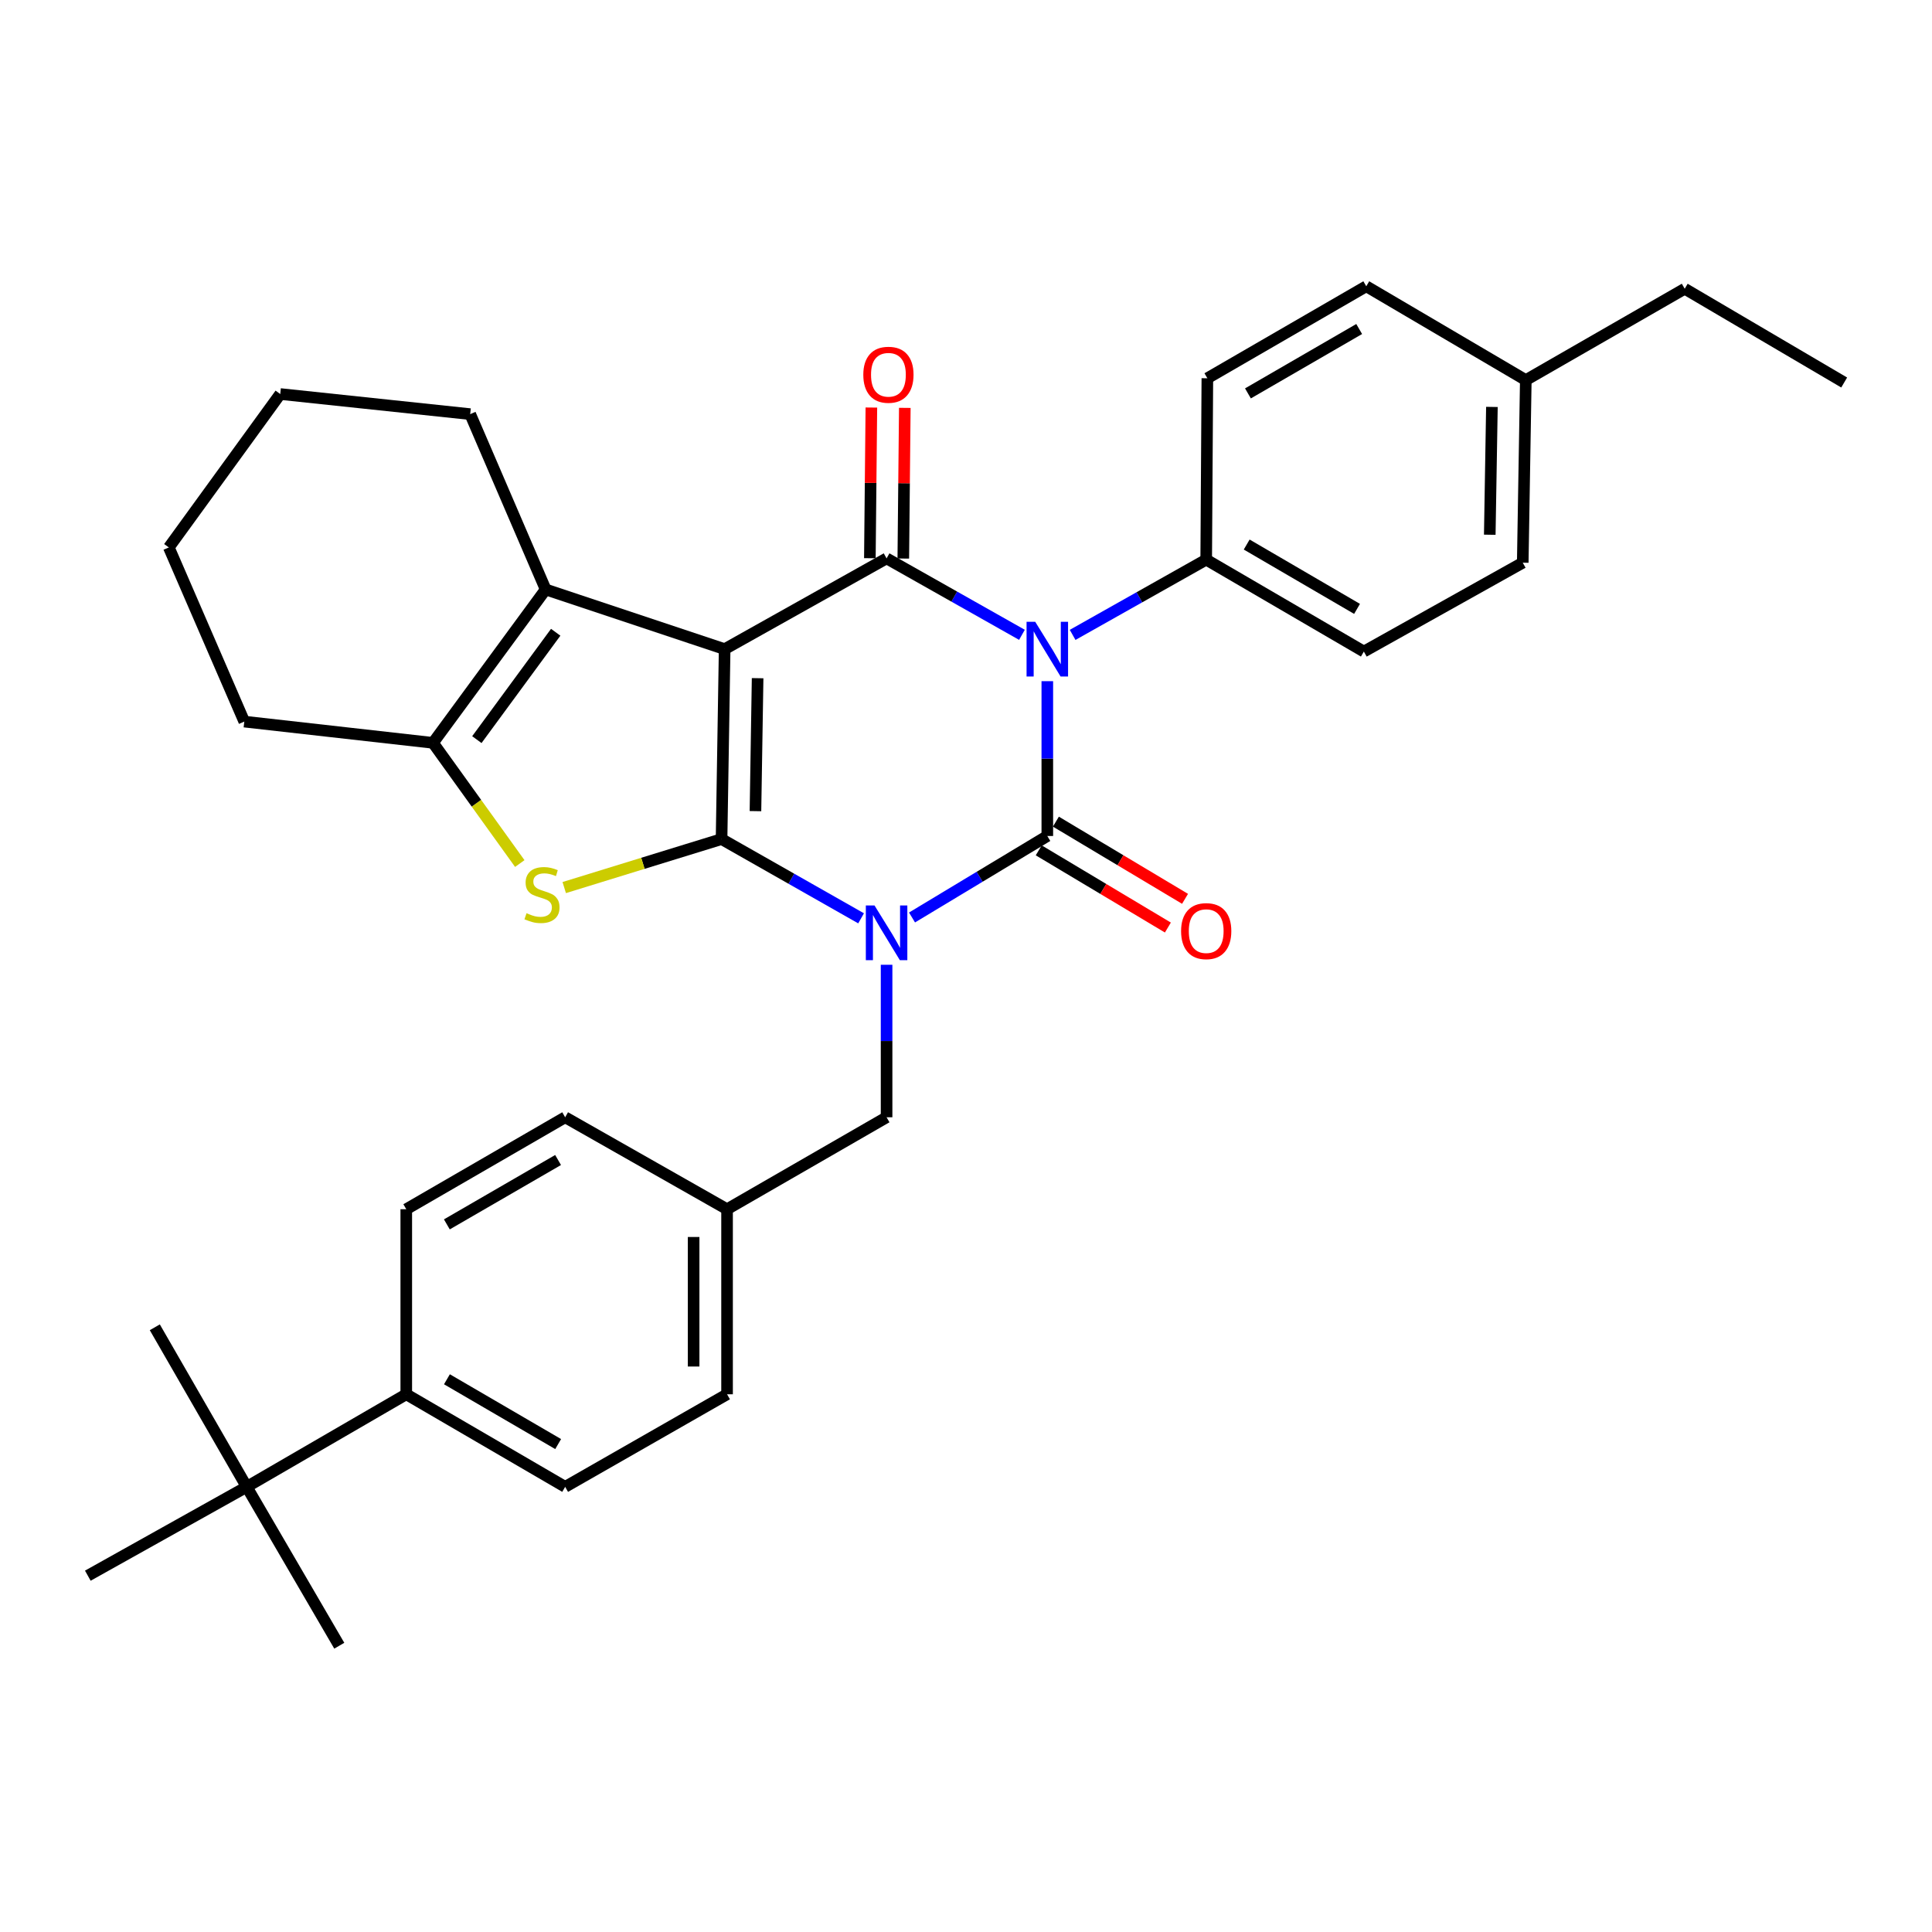 <?xml version='1.0' encoding='iso-8859-1'?>
<svg version='1.1' baseProfile='full'
              xmlns='http://www.w3.org/2000/svg'
                      xmlns:rdkit='http://www.rdkit.org/xml'
                      xmlns:xlink='http://www.w3.org/1999/xlink'
                  xml:space='preserve'
width='1000px' height='1000px' viewBox='0 0 1000 1000'>
<!-- END OF HEADER -->
<rect style='opacity:1.0;fill:#FFFFFF;stroke:none' width='1000' height='1000' x='0' y='0'> </rect>
<path class='bond-0' d='M 445.698,475.323 L 409.588,454.815' style='fill:none;fill-rule:evenodd;stroke:#0000FF;stroke-width:6px;stroke-linecap:butt;stroke-linejoin:miter;stroke-opacity:1' />
<path class='bond-0' d='M 409.588,454.815 L 373.479,434.307' style='fill:none;fill-rule:evenodd;stroke:#000000;stroke-width:6px;stroke-linecap:butt;stroke-linejoin:miter;stroke-opacity:1' />
<path class='bond-2' d='M 472.062,474.886 L 507.074,453.798' style='fill:none;fill-rule:evenodd;stroke:#0000FF;stroke-width:6px;stroke-linecap:butt;stroke-linejoin:miter;stroke-opacity:1' />
<path class='bond-2' d='M 507.074,453.798 L 542.087,432.711' style='fill:none;fill-rule:evenodd;stroke:#000000;stroke-width:6px;stroke-linecap:butt;stroke-linejoin:miter;stroke-opacity:1' />
<path class='bond-9' d='M 458.894,499.364 L 458.894,538.832' style='fill:none;fill-rule:evenodd;stroke:#0000FF;stroke-width:6px;stroke-linecap:butt;stroke-linejoin:miter;stroke-opacity:1' />
<path class='bond-9' d='M 458.894,538.832 L 458.894,578.299' style='fill:none;fill-rule:evenodd;stroke:#000000;stroke-width:6px;stroke-linecap:butt;stroke-linejoin:miter;stroke-opacity:1' />
<path class='bond-1' d='M 373.479,434.307 L 375.075,335.997' style='fill:none;fill-rule:evenodd;stroke:#000000;stroke-width:6px;stroke-linecap:butt;stroke-linejoin:miter;stroke-opacity:1' />
<path class='bond-1' d='M 391.024,419.841 L 392.141,351.025' style='fill:none;fill-rule:evenodd;stroke:#000000;stroke-width:6px;stroke-linecap:butt;stroke-linejoin:miter;stroke-opacity:1' />
<path class='bond-5' d='M 373.479,434.307 L 332.763,446.855' style='fill:none;fill-rule:evenodd;stroke:#000000;stroke-width:6px;stroke-linecap:butt;stroke-linejoin:miter;stroke-opacity:1' />
<path class='bond-5' d='M 332.763,446.855 L 292.047,459.404' style='fill:none;fill-rule:evenodd;stroke:#CCCC00;stroke-width:6px;stroke-linecap:butt;stroke-linejoin:miter;stroke-opacity:1' />
<path class='bond-6' d='M 375.075,335.997 L 282.429,305.103' style='fill:none;fill-rule:evenodd;stroke:#000000;stroke-width:6px;stroke-linecap:butt;stroke-linejoin:miter;stroke-opacity:1' />
<path class='bond-33' d='M 375.075,335.997 L 458.894,289.016' style='fill:none;fill-rule:evenodd;stroke:#000000;stroke-width:6px;stroke-linecap:butt;stroke-linejoin:miter;stroke-opacity:1' />
<path class='bond-3' d='M 542.087,432.711 L 542.087,392.643' style='fill:none;fill-rule:evenodd;stroke:#000000;stroke-width:6px;stroke-linecap:butt;stroke-linejoin:miter;stroke-opacity:1' />
<path class='bond-3' d='M 542.087,392.643 L 542.087,352.575' style='fill:none;fill-rule:evenodd;stroke:#0000FF;stroke-width:6px;stroke-linecap:butt;stroke-linejoin:miter;stroke-opacity:1' />
<path class='bond-10' d='M 537.647,440.139 L 571.071,460.115' style='fill:none;fill-rule:evenodd;stroke:#000000;stroke-width:6px;stroke-linecap:butt;stroke-linejoin:miter;stroke-opacity:1' />
<path class='bond-10' d='M 571.071,460.115 L 604.494,480.092' style='fill:none;fill-rule:evenodd;stroke:#FF0000;stroke-width:6px;stroke-linecap:butt;stroke-linejoin:miter;stroke-opacity:1' />
<path class='bond-10' d='M 546.527,425.282 L 579.95,445.259' style='fill:none;fill-rule:evenodd;stroke:#000000;stroke-width:6px;stroke-linecap:butt;stroke-linejoin:miter;stroke-opacity:1' />
<path class='bond-10' d='M 579.95,445.259 L 613.373,465.235' style='fill:none;fill-rule:evenodd;stroke:#FF0000;stroke-width:6px;stroke-linecap:butt;stroke-linejoin:miter;stroke-opacity:1' />
<path class='bond-4' d='M 528.959,328.583 L 493.926,308.8' style='fill:none;fill-rule:evenodd;stroke:#0000FF;stroke-width:6px;stroke-linecap:butt;stroke-linejoin:miter;stroke-opacity:1' />
<path class='bond-4' d='M 493.926,308.8 L 458.894,289.016' style='fill:none;fill-rule:evenodd;stroke:#000000;stroke-width:6px;stroke-linecap:butt;stroke-linejoin:miter;stroke-opacity:1' />
<path class='bond-8' d='M 555.187,328.618 L 589.758,309.144' style='fill:none;fill-rule:evenodd;stroke:#0000FF;stroke-width:6px;stroke-linecap:butt;stroke-linejoin:miter;stroke-opacity:1' />
<path class='bond-8' d='M 589.758,309.144 L 624.329,289.67' style='fill:none;fill-rule:evenodd;stroke:#000000;stroke-width:6px;stroke-linecap:butt;stroke-linejoin:miter;stroke-opacity:1' />
<path class='bond-11' d='M 467.547,289.103 L 467.937,250.108' style='fill:none;fill-rule:evenodd;stroke:#000000;stroke-width:6px;stroke-linecap:butt;stroke-linejoin:miter;stroke-opacity:1' />
<path class='bond-11' d='M 467.937,250.108 L 468.328,211.114' style='fill:none;fill-rule:evenodd;stroke:#FF0000;stroke-width:6px;stroke-linecap:butt;stroke-linejoin:miter;stroke-opacity:1' />
<path class='bond-11' d='M 450.24,288.929 L 450.63,249.935' style='fill:none;fill-rule:evenodd;stroke:#000000;stroke-width:6px;stroke-linecap:butt;stroke-linejoin:miter;stroke-opacity:1' />
<path class='bond-11' d='M 450.63,249.935 L 451.02,210.941' style='fill:none;fill-rule:evenodd;stroke:#FF0000;stroke-width:6px;stroke-linecap:butt;stroke-linejoin:miter;stroke-opacity:1' />
<path class='bond-7' d='M 269.039,446.965 L 246.58,415.731' style='fill:none;fill-rule:evenodd;stroke:#CCCC00;stroke-width:6px;stroke-linecap:butt;stroke-linejoin:miter;stroke-opacity:1' />
<path class='bond-7' d='M 246.58,415.731 L 224.121,384.498' style='fill:none;fill-rule:evenodd;stroke:#000000;stroke-width:6px;stroke-linecap:butt;stroke-linejoin:miter;stroke-opacity:1' />
<path class='bond-19' d='M 282.429,305.103 L 243.371,214.351' style='fill:none;fill-rule:evenodd;stroke:#000000;stroke-width:6px;stroke-linecap:butt;stroke-linejoin:miter;stroke-opacity:1' />
<path class='bond-34' d='M 282.429,305.103 L 224.121,384.498' style='fill:none;fill-rule:evenodd;stroke:#000000;stroke-width:6px;stroke-linecap:butt;stroke-linejoin:miter;stroke-opacity:1' />
<path class='bond-34' d='M 287.633,327.257 L 246.817,382.834' style='fill:none;fill-rule:evenodd;stroke:#000000;stroke-width:6px;stroke-linecap:butt;stroke-linejoin:miter;stroke-opacity:1' />
<path class='bond-24' d='M 224.121,384.498 L 126.446,373.498' style='fill:none;fill-rule:evenodd;stroke:#000000;stroke-width:6px;stroke-linecap:butt;stroke-linejoin:miter;stroke-opacity:1' />
<path class='bond-14' d='M 624.329,289.67 L 705.926,337.247' style='fill:none;fill-rule:evenodd;stroke:#000000;stroke-width:6px;stroke-linecap:butt;stroke-linejoin:miter;stroke-opacity:1' />
<path class='bond-14' d='M 645.287,281.855 L 702.405,315.159' style='fill:none;fill-rule:evenodd;stroke:#000000;stroke-width:6px;stroke-linecap:butt;stroke-linejoin:miter;stroke-opacity:1' />
<path class='bond-15' d='M 624.329,289.67 L 624.925,195.784' style='fill:none;fill-rule:evenodd;stroke:#000000;stroke-width:6px;stroke-linecap:butt;stroke-linejoin:miter;stroke-opacity:1' />
<path class='bond-18' d='M 458.894,578.299 L 376.325,625.896' style='fill:none;fill-rule:evenodd;stroke:#000000;stroke-width:6px;stroke-linecap:butt;stroke-linejoin:miter;stroke-opacity:1' />
<path class='bond-12' d='M 127.696,769.591 L 210.284,721.676' style='fill:none;fill-rule:evenodd;stroke:#000000;stroke-width:6px;stroke-linecap:butt;stroke-linejoin:miter;stroke-opacity:1' />
<path class='bond-26' d='M 127.696,769.591 L 175.61,851.823' style='fill:none;fill-rule:evenodd;stroke:#000000;stroke-width:6px;stroke-linecap:butt;stroke-linejoin:miter;stroke-opacity:1' />
<path class='bond-27' d='M 127.696,769.591 L 80.128,687.003' style='fill:none;fill-rule:evenodd;stroke:#000000;stroke-width:6px;stroke-linecap:butt;stroke-linejoin:miter;stroke-opacity:1' />
<path class='bond-28' d='M 127.696,769.591 L 45.455,815.572' style='fill:none;fill-rule:evenodd;stroke:#000000;stroke-width:6px;stroke-linecap:butt;stroke-linejoin:miter;stroke-opacity:1' />
<path class='bond-13' d='M 210.284,721.676 L 292.526,769.591' style='fill:none;fill-rule:evenodd;stroke:#000000;stroke-width:6px;stroke-linecap:butt;stroke-linejoin:miter;stroke-opacity:1' />
<path class='bond-13' d='M 231.333,713.909 L 288.902,747.449' style='fill:none;fill-rule:evenodd;stroke:#000000;stroke-width:6px;stroke-linecap:butt;stroke-linejoin:miter;stroke-opacity:1' />
<path class='bond-35' d='M 210.284,721.676 L 210.284,625.896' style='fill:none;fill-rule:evenodd;stroke:#000000;stroke-width:6px;stroke-linecap:butt;stroke-linejoin:miter;stroke-opacity:1' />
<path class='bond-22' d='M 705.926,337.247 L 788.168,291.247' style='fill:none;fill-rule:evenodd;stroke:#000000;stroke-width:6px;stroke-linecap:butt;stroke-linejoin:miter;stroke-opacity:1' />
<path class='bond-23' d='M 624.925,195.784 L 707.176,148.177' style='fill:none;fill-rule:evenodd;stroke:#000000;stroke-width:6px;stroke-linecap:butt;stroke-linejoin:miter;stroke-opacity:1' />
<path class='bond-23' d='M 645.933,203.623 L 703.509,170.298' style='fill:none;fill-rule:evenodd;stroke:#000000;stroke-width:6px;stroke-linecap:butt;stroke-linejoin:miter;stroke-opacity:1' />
<path class='bond-16' d='M 210.284,625.896 L 292.526,578.299' style='fill:none;fill-rule:evenodd;stroke:#000000;stroke-width:6px;stroke-linecap:butt;stroke-linejoin:miter;stroke-opacity:1' />
<path class='bond-16' d='M 231.29,633.737 L 288.859,600.419' style='fill:none;fill-rule:evenodd;stroke:#000000;stroke-width:6px;stroke-linecap:butt;stroke-linejoin:miter;stroke-opacity:1' />
<path class='bond-17' d='M 292.526,769.591 L 376.325,721.676' style='fill:none;fill-rule:evenodd;stroke:#000000;stroke-width:6px;stroke-linecap:butt;stroke-linejoin:miter;stroke-opacity:1' />
<path class='bond-20' d='M 376.325,625.896 L 292.526,578.299' style='fill:none;fill-rule:evenodd;stroke:#000000;stroke-width:6px;stroke-linecap:butt;stroke-linejoin:miter;stroke-opacity:1' />
<path class='bond-21' d='M 376.325,625.896 L 376.325,721.676' style='fill:none;fill-rule:evenodd;stroke:#000000;stroke-width:6px;stroke-linecap:butt;stroke-linejoin:miter;stroke-opacity:1' />
<path class='bond-21' d='M 359.017,640.263 L 359.017,707.309' style='fill:none;fill-rule:evenodd;stroke:#000000;stroke-width:6px;stroke-linecap:butt;stroke-linejoin:miter;stroke-opacity:1' />
<path class='bond-30' d='M 243.371,214.351 L 145.052,203.947' style='fill:none;fill-rule:evenodd;stroke:#000000;stroke-width:6px;stroke-linecap:butt;stroke-linejoin:miter;stroke-opacity:1' />
<path class='bond-37' d='M 788.168,291.247 L 789.754,196.736' style='fill:none;fill-rule:evenodd;stroke:#000000;stroke-width:6px;stroke-linecap:butt;stroke-linejoin:miter;stroke-opacity:1' />
<path class='bond-37' d='M 771.1,276.78 L 772.211,210.622' style='fill:none;fill-rule:evenodd;stroke:#000000;stroke-width:6px;stroke-linecap:butt;stroke-linejoin:miter;stroke-opacity:1' />
<path class='bond-25' d='M 707.176,148.177 L 789.754,196.736' style='fill:none;fill-rule:evenodd;stroke:#000000;stroke-width:6px;stroke-linecap:butt;stroke-linejoin:miter;stroke-opacity:1' />
<path class='bond-31' d='M 126.446,373.498 L 87.388,283.352' style='fill:none;fill-rule:evenodd;stroke:#000000;stroke-width:6px;stroke-linecap:butt;stroke-linejoin:miter;stroke-opacity:1' />
<path class='bond-29' d='M 789.754,196.736 L 872.006,149.456' style='fill:none;fill-rule:evenodd;stroke:#000000;stroke-width:6px;stroke-linecap:butt;stroke-linejoin:miter;stroke-opacity:1' />
<path class='bond-32' d='M 872.006,149.456 L 954.545,197.986' style='fill:none;fill-rule:evenodd;stroke:#000000;stroke-width:6px;stroke-linecap:butt;stroke-linejoin:miter;stroke-opacity:1' />
<path class='bond-36' d='M 145.052,203.947 L 87.388,283.352' style='fill:none;fill-rule:evenodd;stroke:#000000;stroke-width:6px;stroke-linecap:butt;stroke-linejoin:miter;stroke-opacity:1' />
<path  class='atom-0' d='M 452.634 468.657
L 461.914 483.657
Q 462.834 485.137, 464.314 487.817
Q 465.794 490.497, 465.874 490.657
L 465.874 468.657
L 469.634 468.657
L 469.634 496.977
L 465.754 496.977
L 455.794 480.577
Q 454.634 478.657, 453.394 476.457
Q 452.194 474.257, 451.834 473.577
L 451.834 496.977
L 448.154 496.977
L 448.154 468.657
L 452.634 468.657
' fill='#0000FF'/>
<path  class='atom-4' d='M 535.827 321.837
L 545.107 336.837
Q 546.027 338.317, 547.507 340.997
Q 548.987 343.677, 549.067 343.837
L 549.067 321.837
L 552.827 321.837
L 552.827 350.157
L 548.947 350.157
L 538.987 333.757
Q 537.827 331.837, 536.587 329.637
Q 535.387 327.437, 535.027 326.757
L 535.027 350.157
L 531.347 350.157
L 531.347 321.837
L 535.827 321.837
' fill='#0000FF'/>
<path  class='atom-6' d='M 272.535 472.671
Q 272.855 472.791, 274.175 473.351
Q 275.495 473.911, 276.935 474.271
Q 278.415 474.591, 279.855 474.591
Q 282.535 474.591, 284.095 473.311
Q 285.655 471.991, 285.655 469.711
Q 285.655 468.151, 284.855 467.191
Q 284.095 466.231, 282.895 465.711
Q 281.695 465.191, 279.695 464.591
Q 277.175 463.831, 275.655 463.111
Q 274.175 462.391, 273.095 460.871
Q 272.055 459.351, 272.055 456.791
Q 272.055 453.231, 274.455 451.031
Q 276.895 448.831, 281.695 448.831
Q 284.975 448.831, 288.695 450.391
L 287.775 453.471
Q 284.375 452.071, 281.815 452.071
Q 279.055 452.071, 277.535 453.231
Q 276.015 454.351, 276.055 456.311
Q 276.055 457.831, 276.815 458.751
Q 277.615 459.671, 278.735 460.191
Q 279.895 460.711, 281.815 461.311
Q 284.375 462.111, 285.895 462.911
Q 287.415 463.711, 288.495 465.351
Q 289.615 466.951, 289.615 469.711
Q 289.615 473.631, 286.975 475.751
Q 284.375 477.831, 280.015 477.831
Q 277.495 477.831, 275.575 477.271
Q 273.695 476.751, 271.455 475.831
L 272.535 472.671
' fill='#CCCC00'/>
<path  class='atom-11' d='M 611.329 481.945
Q 611.329 475.145, 614.689 471.345
Q 618.049 467.545, 624.329 467.545
Q 630.609 467.545, 633.969 471.345
Q 637.329 475.145, 637.329 481.945
Q 637.329 488.825, 633.929 492.745
Q 630.529 496.625, 624.329 496.625
Q 618.089 496.625, 614.689 492.745
Q 611.329 488.865, 611.329 481.945
M 624.329 493.425
Q 628.649 493.425, 630.969 490.545
Q 633.329 487.625, 633.329 481.945
Q 633.329 476.385, 630.969 473.585
Q 628.649 470.745, 624.329 470.745
Q 620.009 470.745, 617.649 473.545
Q 615.329 476.345, 615.329 481.945
Q 615.329 487.665, 617.649 490.545
Q 620.009 493.425, 624.329 493.425
' fill='#FF0000'/>
<path  class='atom-12' d='M 446.846 193.97
Q 446.846 187.17, 450.206 183.37
Q 453.566 179.57, 459.846 179.57
Q 466.126 179.57, 469.486 183.37
Q 472.846 187.17, 472.846 193.97
Q 472.846 200.85, 469.446 204.77
Q 466.046 208.65, 459.846 208.65
Q 453.606 208.65, 450.206 204.77
Q 446.846 200.89, 446.846 193.97
M 459.846 205.45
Q 464.166 205.45, 466.486 202.57
Q 468.846 199.65, 468.846 193.97
Q 468.846 188.41, 466.486 185.61
Q 464.166 182.77, 459.846 182.77
Q 455.526 182.77, 453.166 185.57
Q 450.846 188.37, 450.846 193.97
Q 450.846 199.69, 453.166 202.57
Q 455.526 205.45, 459.846 205.45
' fill='#FF0000'/>
</svg>
